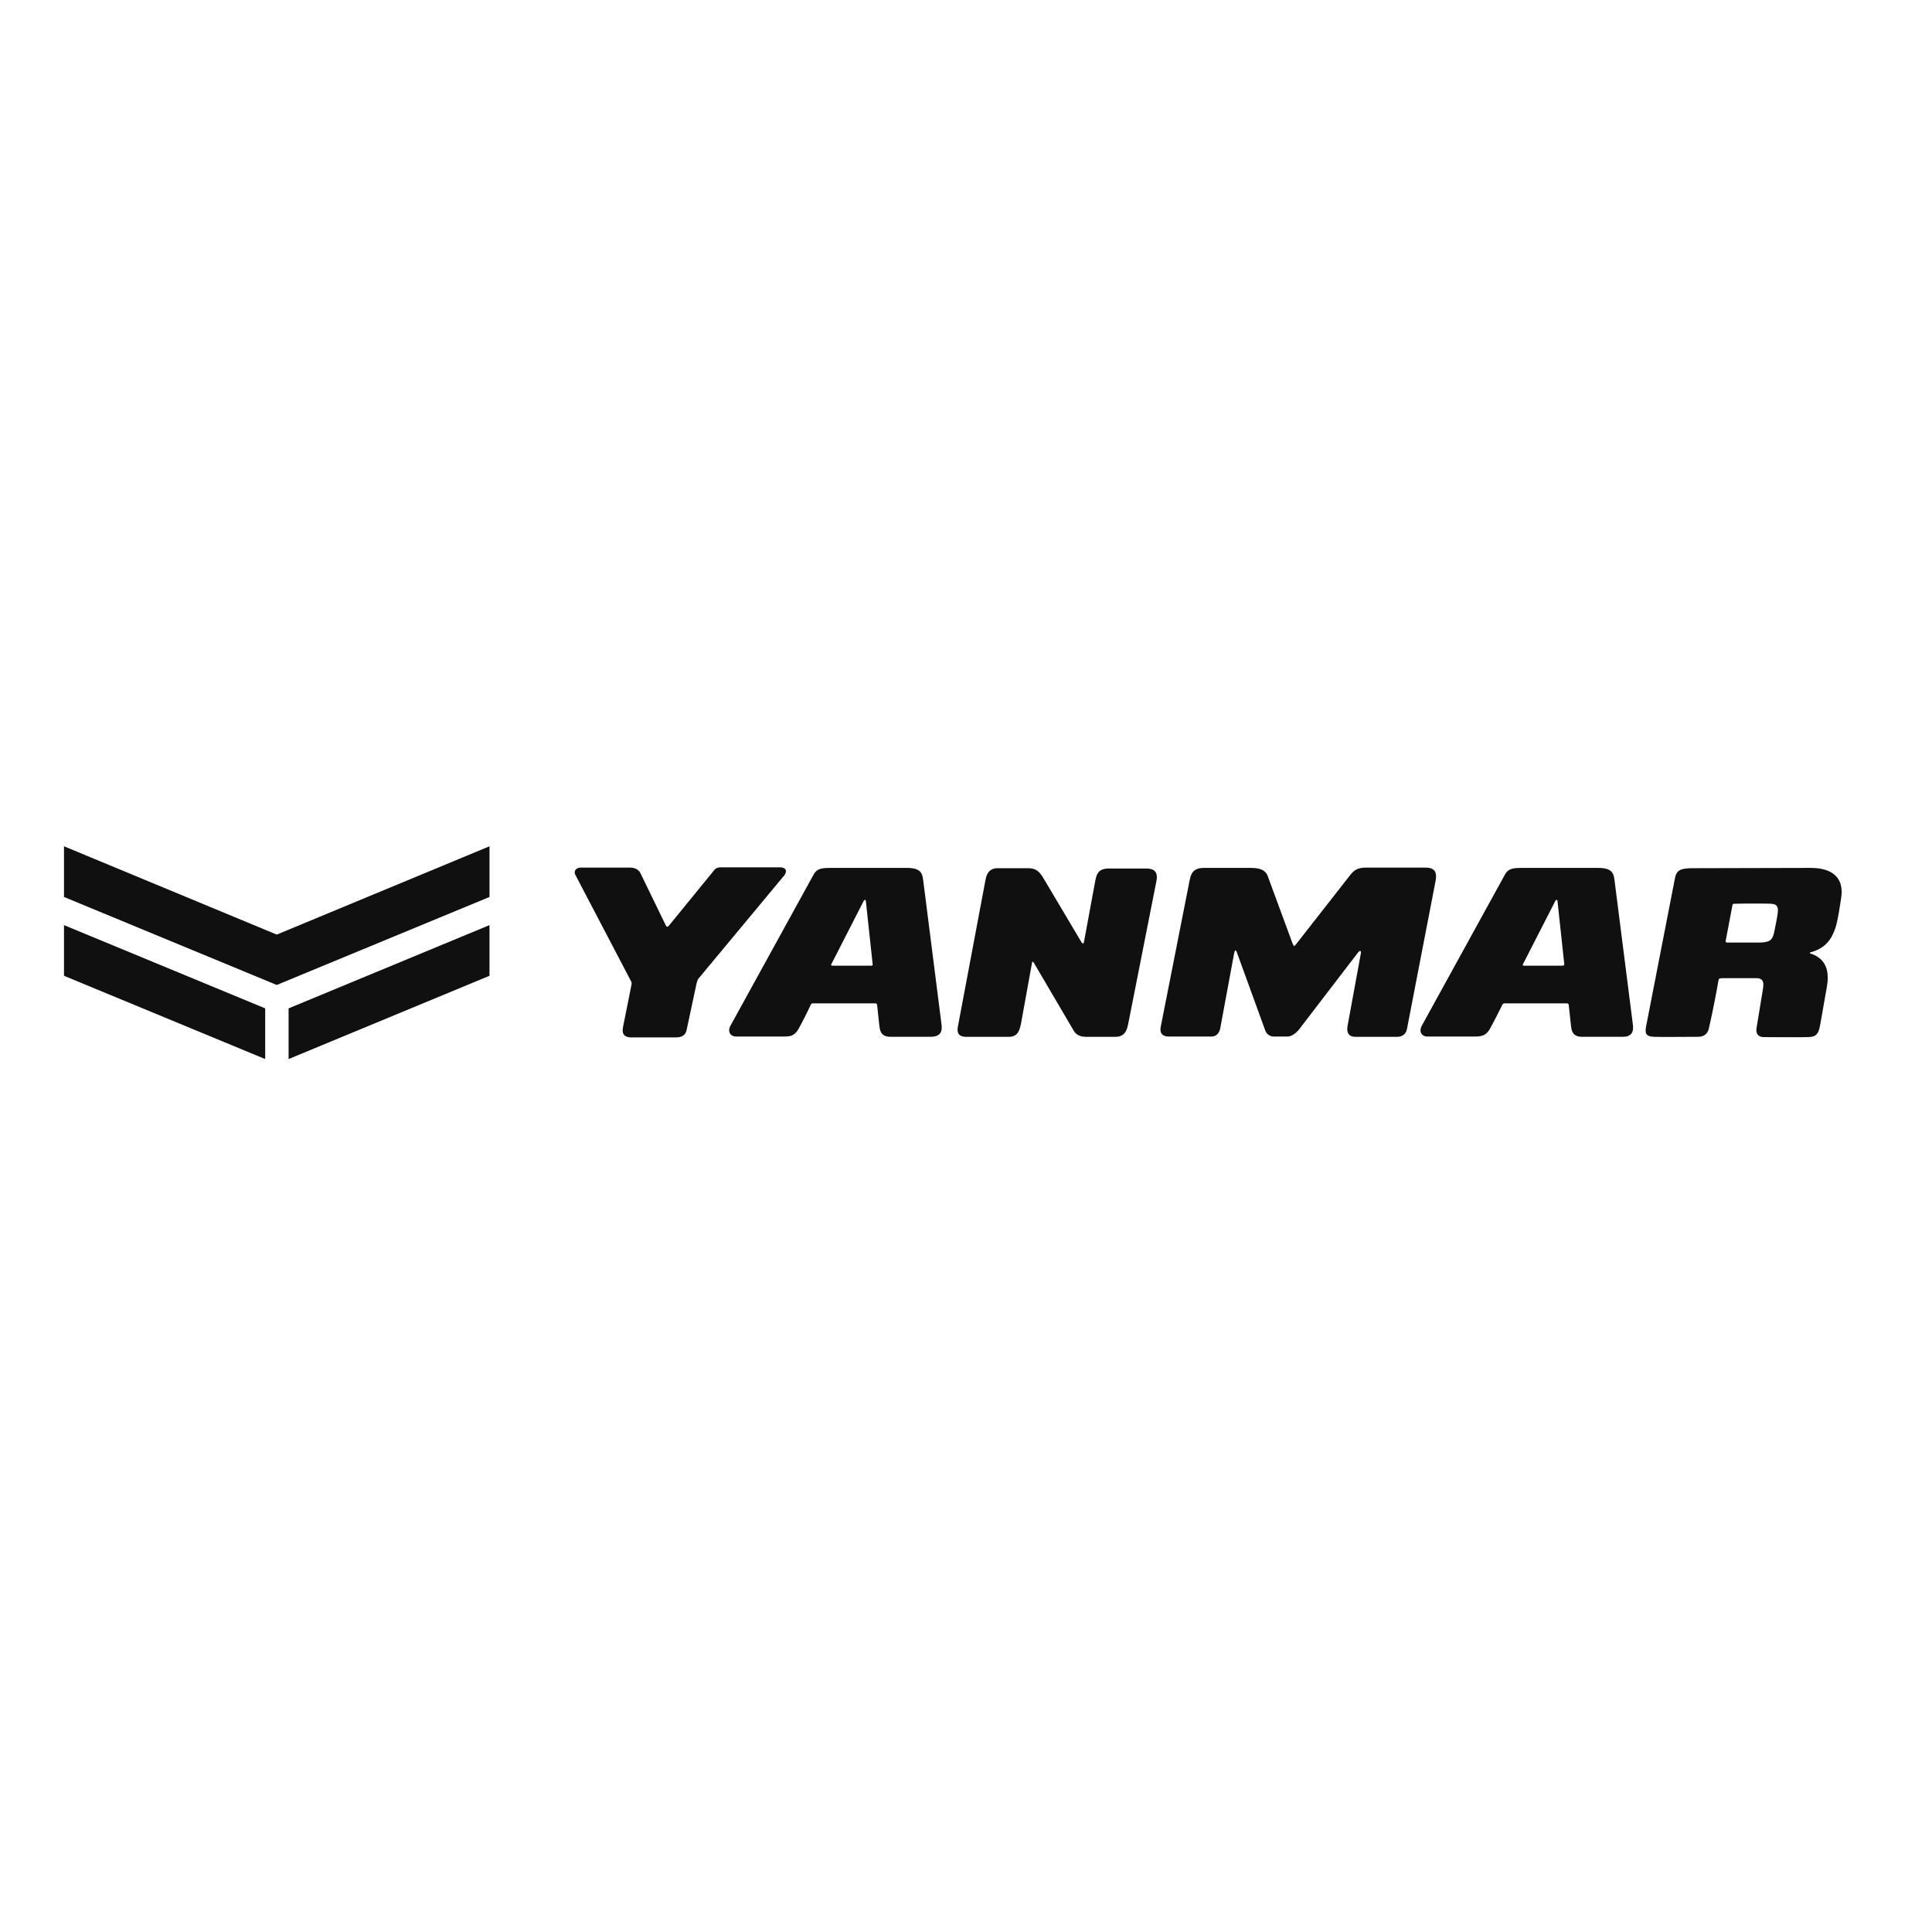 <?xml version="1.0" encoding="UTF-8"?> <svg xmlns="http://www.w3.org/2000/svg" width="200" height="200" viewBox="0 0 200 200" fill="none"> <path d="M97.453 105.95L95.582 91.226C95.49 90.428 95.367 89.846 93.864 89.846H86.042C85.061 89.846 84.57 89.907 84.232 90.521L75.643 106.134C75.275 106.748 75.582 107.3 76.196 107.3H81.257C81.932 107.3 82.269 107.146 82.637 106.563C83.128 105.674 83.588 104.754 83.956 103.956C84.018 103.895 84.048 103.864 84.14 103.864H90.613C90.705 103.864 90.797 103.925 90.797 104.017L91.042 106.287C91.134 107.116 91.564 107.33 92.208 107.33H96.38C97.269 107.3 97.607 106.901 97.453 105.95ZM90.153 99.968H86.134C86.073 99.968 86.011 99.907 86.042 99.846L89.416 93.251C89.447 93.159 89.57 93.097 89.631 93.251L90.337 99.815C90.367 99.938 90.306 99.968 90.153 99.968Z" fill="#101010"></path> <path d="M169.02 105.95L167.148 91.226C167.056 90.428 166.934 89.846 165.431 89.846H157.609C156.627 89.846 156.136 89.907 155.799 90.521L147.21 106.134C146.842 106.778 147.148 107.3 147.762 107.3H152.823C153.498 107.269 153.836 107.146 154.204 106.563C154.694 105.674 155.155 104.754 155.553 103.956C155.615 103.895 155.645 103.864 155.737 103.864H162.21C162.302 103.864 162.394 103.956 162.394 104.017L162.639 106.287C162.731 107.116 163.161 107.33 163.805 107.33H167.977C168.866 107.33 169.173 106.87 169.02 105.95ZM161.75 99.968H157.731C157.67 99.968 157.609 99.907 157.639 99.846L161.014 93.251C161.044 93.159 161.198 93.097 161.228 93.251L161.934 99.815C161.934 99.907 161.872 99.968 161.75 99.968Z" fill="#101010"></path> <path d="M139.511 106.135L140.861 98.773C140.953 98.375 140.769 98.375 140.616 98.559L134.481 106.565C134.174 106.964 133.683 107.301 133.315 107.301H131.843C131.444 107.301 131.106 107.025 130.984 106.688L128.039 98.589C127.916 98.252 127.824 98.375 127.763 98.651L126.321 106.442C126.229 106.933 125.922 107.301 125.432 107.301H120.984C120.34 107.301 120.033 106.964 120.155 106.319L123.162 91.074C123.346 90.093 123.867 89.847 124.603 89.847H129.481C130.37 89.847 130.984 90.031 131.229 90.675L133.806 97.669C133.959 98.007 133.959 98.007 134.205 97.7L139.726 90.645C140.186 90.031 140.585 89.816 141.413 89.816H147.548C148.622 89.816 148.744 90.369 148.622 91.135L145.646 106.534C145.554 107.025 145.186 107.332 144.634 107.332H140.401C139.481 107.362 139.389 106.749 139.511 106.135Z" fill="#101010"></path> <path d="M112.205 97.546L113.402 91.073C113.586 90.092 114.077 89.908 114.843 89.908H118.678C119.383 89.908 119.905 90.184 119.721 91.165L116.776 106.073C116.592 107.055 116.101 107.331 115.488 107.331H112.42C111.868 107.331 111.408 107.147 111.162 106.717L107.021 99.662C106.929 99.509 106.837 99.54 106.837 99.662L105.702 105.92C105.549 106.717 105.334 107.331 104.445 107.331H99.997C99.261 107.331 99.015 106.932 99.169 106.227L102.021 91.073C102.205 90.061 102.758 89.877 103.279 89.877H106.439C107.236 89.877 107.604 90.184 108.095 91.043L111.96 97.546C112.021 97.668 112.175 97.73 112.205 97.546Z" fill="#101010"></path> <path d="M187.451 89.846L175.243 89.876C173.862 89.876 173.525 90.122 173.372 91.011L170.396 106.287C170.273 106.993 170.396 107.3 171.224 107.33C171.654 107.361 175.365 107.33 175.764 107.33C176.439 107.33 176.776 106.993 176.899 106.471C177.298 104.784 177.789 102.146 177.881 101.563C177.942 101.287 177.942 101.257 178.433 101.257H181.838C182.39 101.257 182.635 101.533 182.513 102.3L181.838 106.41C181.746 106.962 181.96 107.361 182.605 107.361C183.464 107.361 186.5 107.392 187.052 107.361C187.911 107.361 188.249 107.177 188.433 106.042L189.108 102.208C189.322 101.011 189.353 99.324 187.421 98.711C187.329 98.68 187.329 98.588 187.421 98.588C188.985 98.159 189.598 97.238 189.997 96.073C190.243 95.337 190.427 94.048 190.58 93.067C190.979 90.827 189.629 89.846 187.451 89.846ZM184.046 94.386C184.016 94.754 183.801 95.858 183.648 96.564C183.464 97.361 183.157 97.576 181.991 97.576H178.862C178.648 97.576 178.617 97.514 178.648 97.361L179.353 93.649C179.384 93.588 179.414 93.557 179.506 93.557C180.335 93.527 183.065 93.527 183.341 93.557C183.924 93.588 184.077 93.833 184.046 94.386Z" fill="#101010"></path> <path d="M69.292 95.767L73.771 90.276C74.016 89.969 74.139 89.785 74.63 89.785H80.703C81.562 89.785 81.409 90.337 81.194 90.613L72.268 101.35C72.206 101.442 72.145 101.687 72.114 101.779L71.071 106.656C70.949 107.208 70.519 107.393 69.936 107.393H65.397C64.446 107.393 64.384 106.871 64.507 106.258L65.366 101.963C65.397 101.81 65.397 101.718 65.335 101.595L59.538 90.521C59.384 90.153 59.63 89.816 60.12 89.816H65.212C65.703 89.816 66.102 90 66.286 90.368L68.924 95.797C69.016 96.012 69.169 95.951 69.292 95.767Z" fill="#101010"></path> <path d="M29.875 109.633L50.672 101.013V95.768L29.875 104.387V109.633Z" fill="#101010"></path> <path d="M28.649 96.749L6.625 87.607V92.853L28.649 101.963L50.674 92.853V87.607L28.649 96.749Z" fill="#101010"></path> <path d="M6.625 101.013L27.453 109.633V104.387L6.625 95.768V101.013Z" fill="#101010"></path> </svg> 